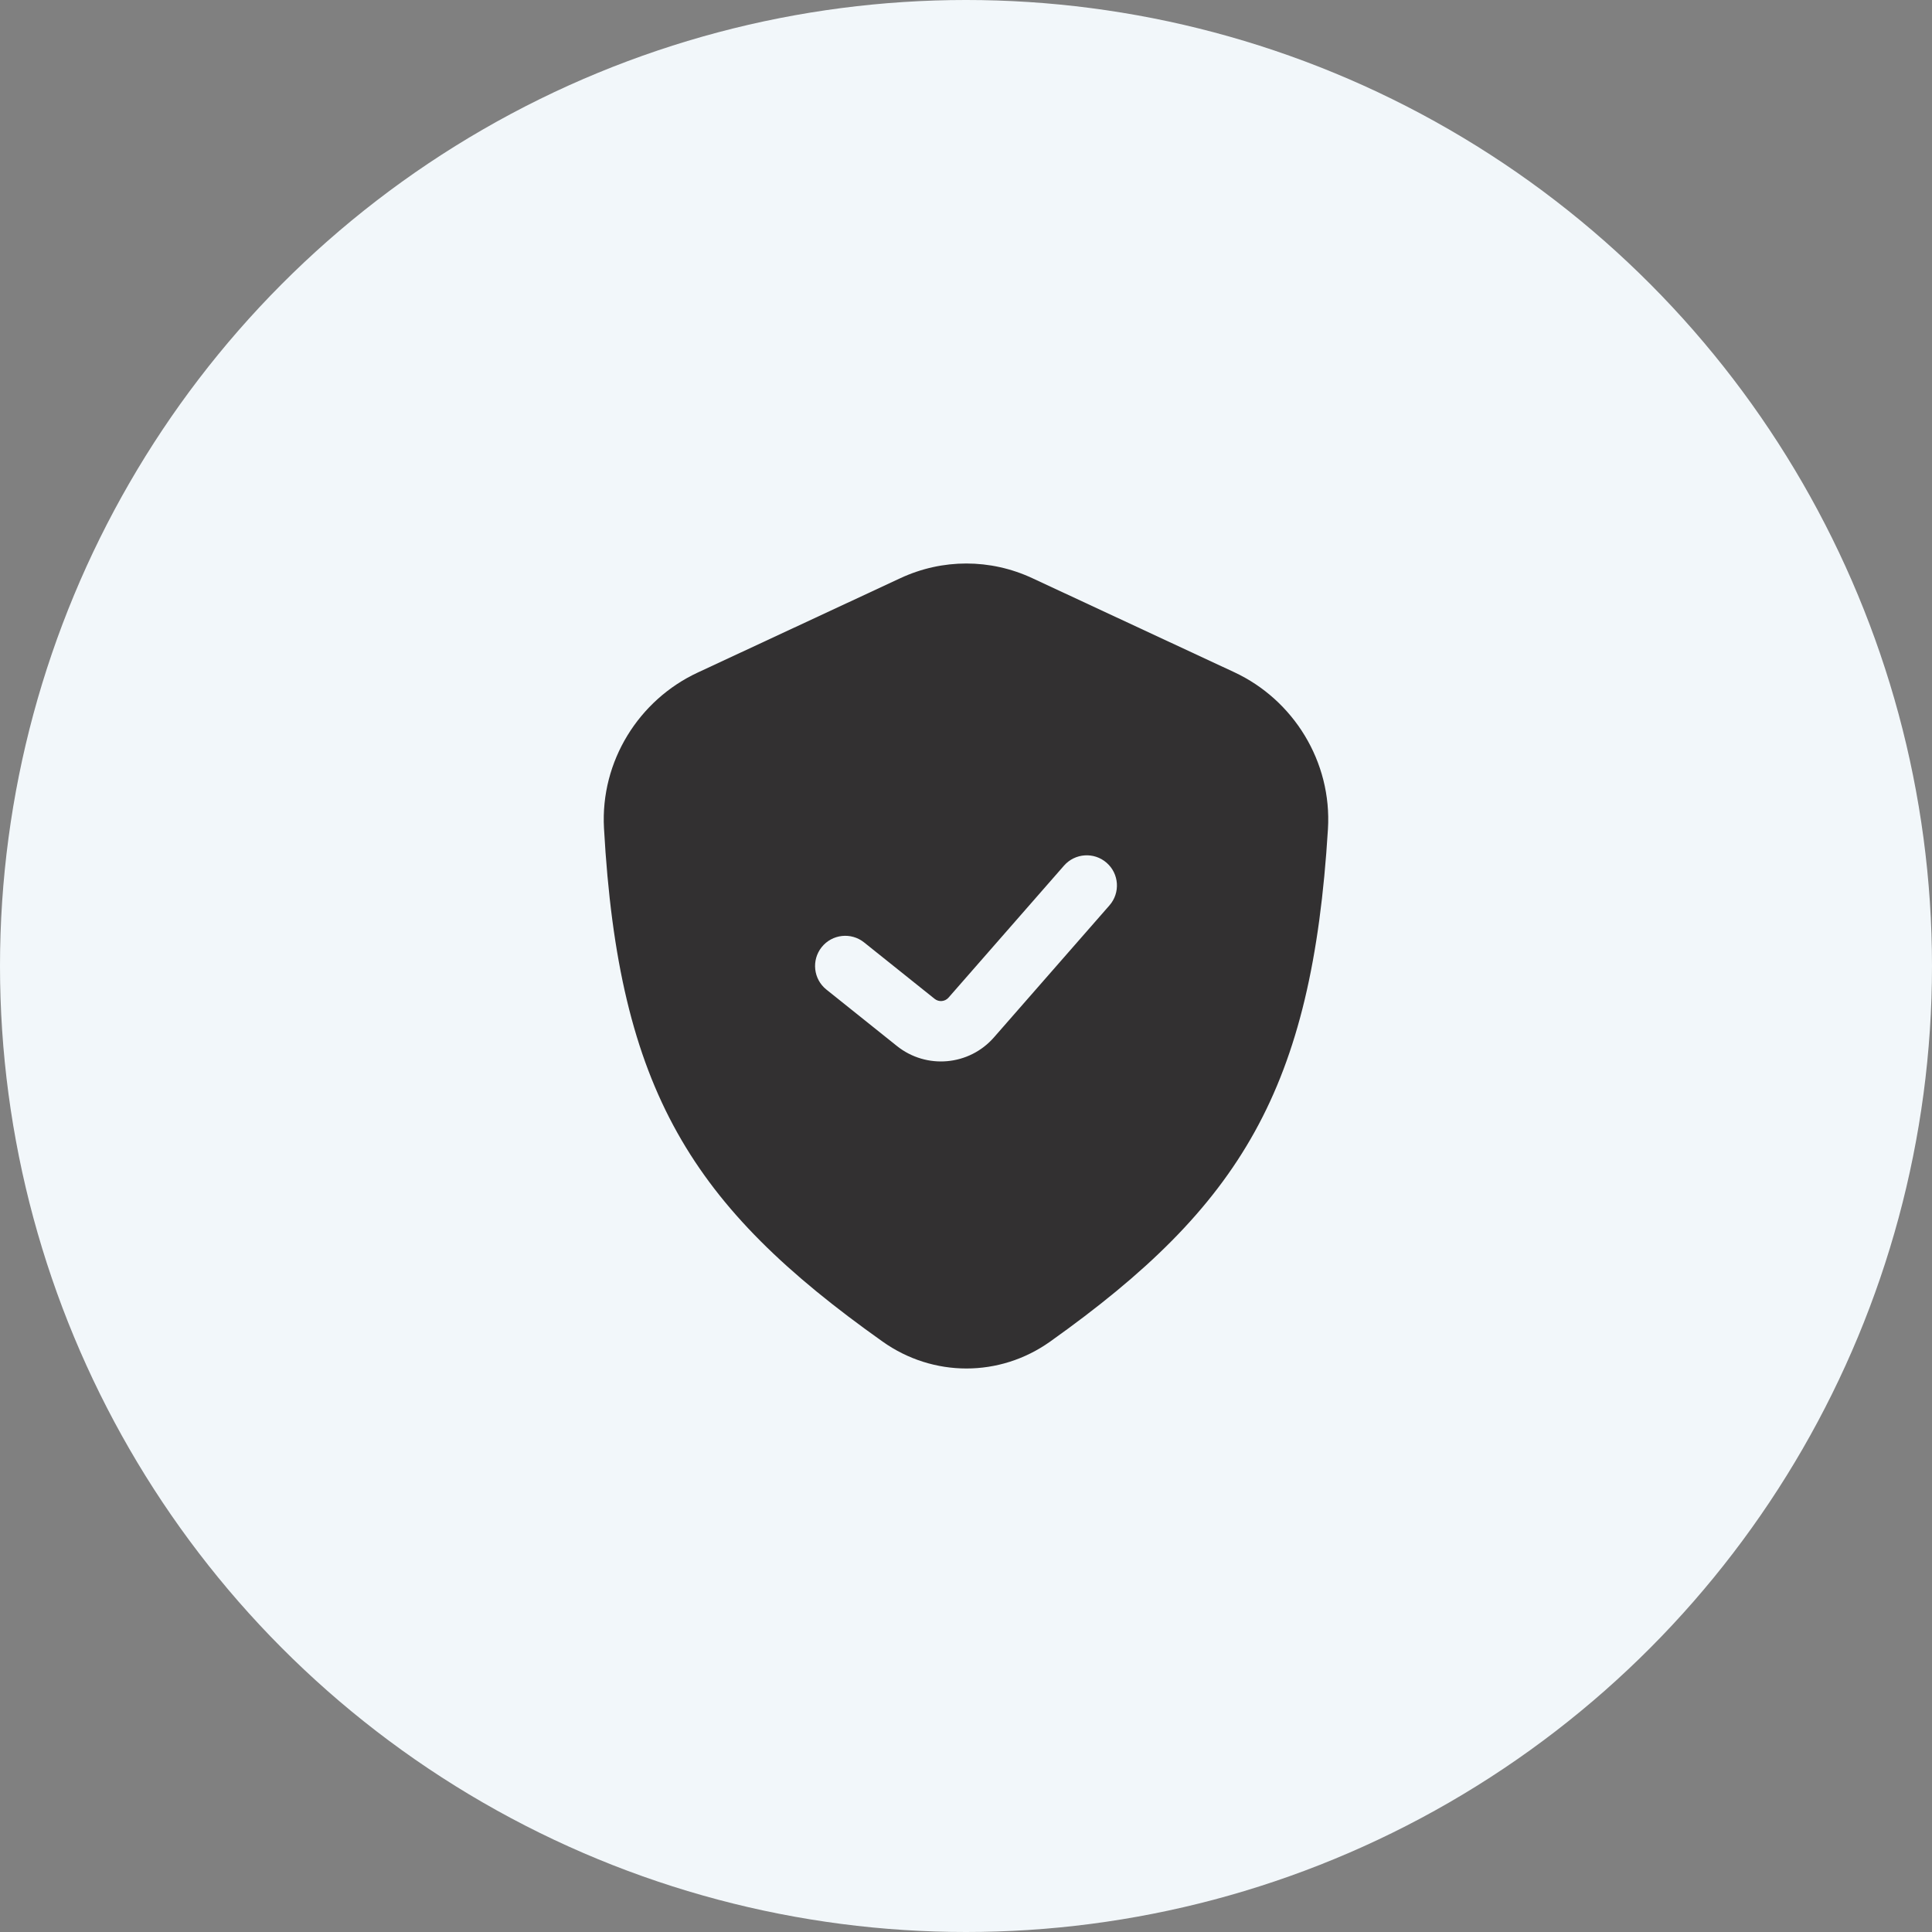 <svg xmlns:xlink="http://www.w3.org/1999/xlink" xmlns="http://www.w3.org/2000/svg" version="1.1" viewBox="0 0 80 80" height="80px" width="80px">
    <rect x="0" y="0" width="80" height="80" fill="#808080" stroke="none"/>
    <title>ic3</title>
    <g fill-rule="evenodd" fill="none" stroke-width="1" stroke="none" id="💻-Desktop">
        <g transform="translate(-834, -6664)" id="Desktop_Home">
            <g transform="translate(0, 5361)" id="Group-20">
                <g transform="translate(740, 1303)" id="Group-11">
                    <g transform="translate(94, 0)" id="ic3">
                        <circle r="40" cy="40" cx="40" fill="#F2F7FA" id="Oval-Copy-2"></circle>
                        <g fill="#323031" transform="translate(25, 23.333)" id="Huge-icon/interface/solid/shield-check">
                            <path id="Subtract" d="M3.887,4.518 L12.285,0.607 C14.022,-0.202 16.006,-0.202 17.744,0.607 L26.108,4.502 C28.553,5.641 30.159,8.202 29.987,11.001 C29.33,21.737 26.401,26.59 18.483,32.22 C16.394,33.706 13.637,33.703 11.546,32.219 C3.652,26.619 0.615,21.833 0.01,10.963 C-0.144,8.182 1.459,5.649 3.887,4.518 Z M20.941,14.156 C21.395,13.637 21.343,12.847 20.823,12.393 C20.304,11.938 19.514,11.991 19.059,12.51 L14.276,17.977 C14.129,18.145 13.876,18.167 13.702,18.028 L10.781,15.691 C10.242,15.259 9.455,15.347 9.024,15.886 C8.593,16.425 8.68,17.212 9.219,17.643 L12.14,19.98 C13.359,20.955 15.13,20.798 16.157,19.623 L20.941,14.156 Z"></path>
                        </g>
                    </g>
                </g>
            </g>
        </g>
    </g>
</svg>